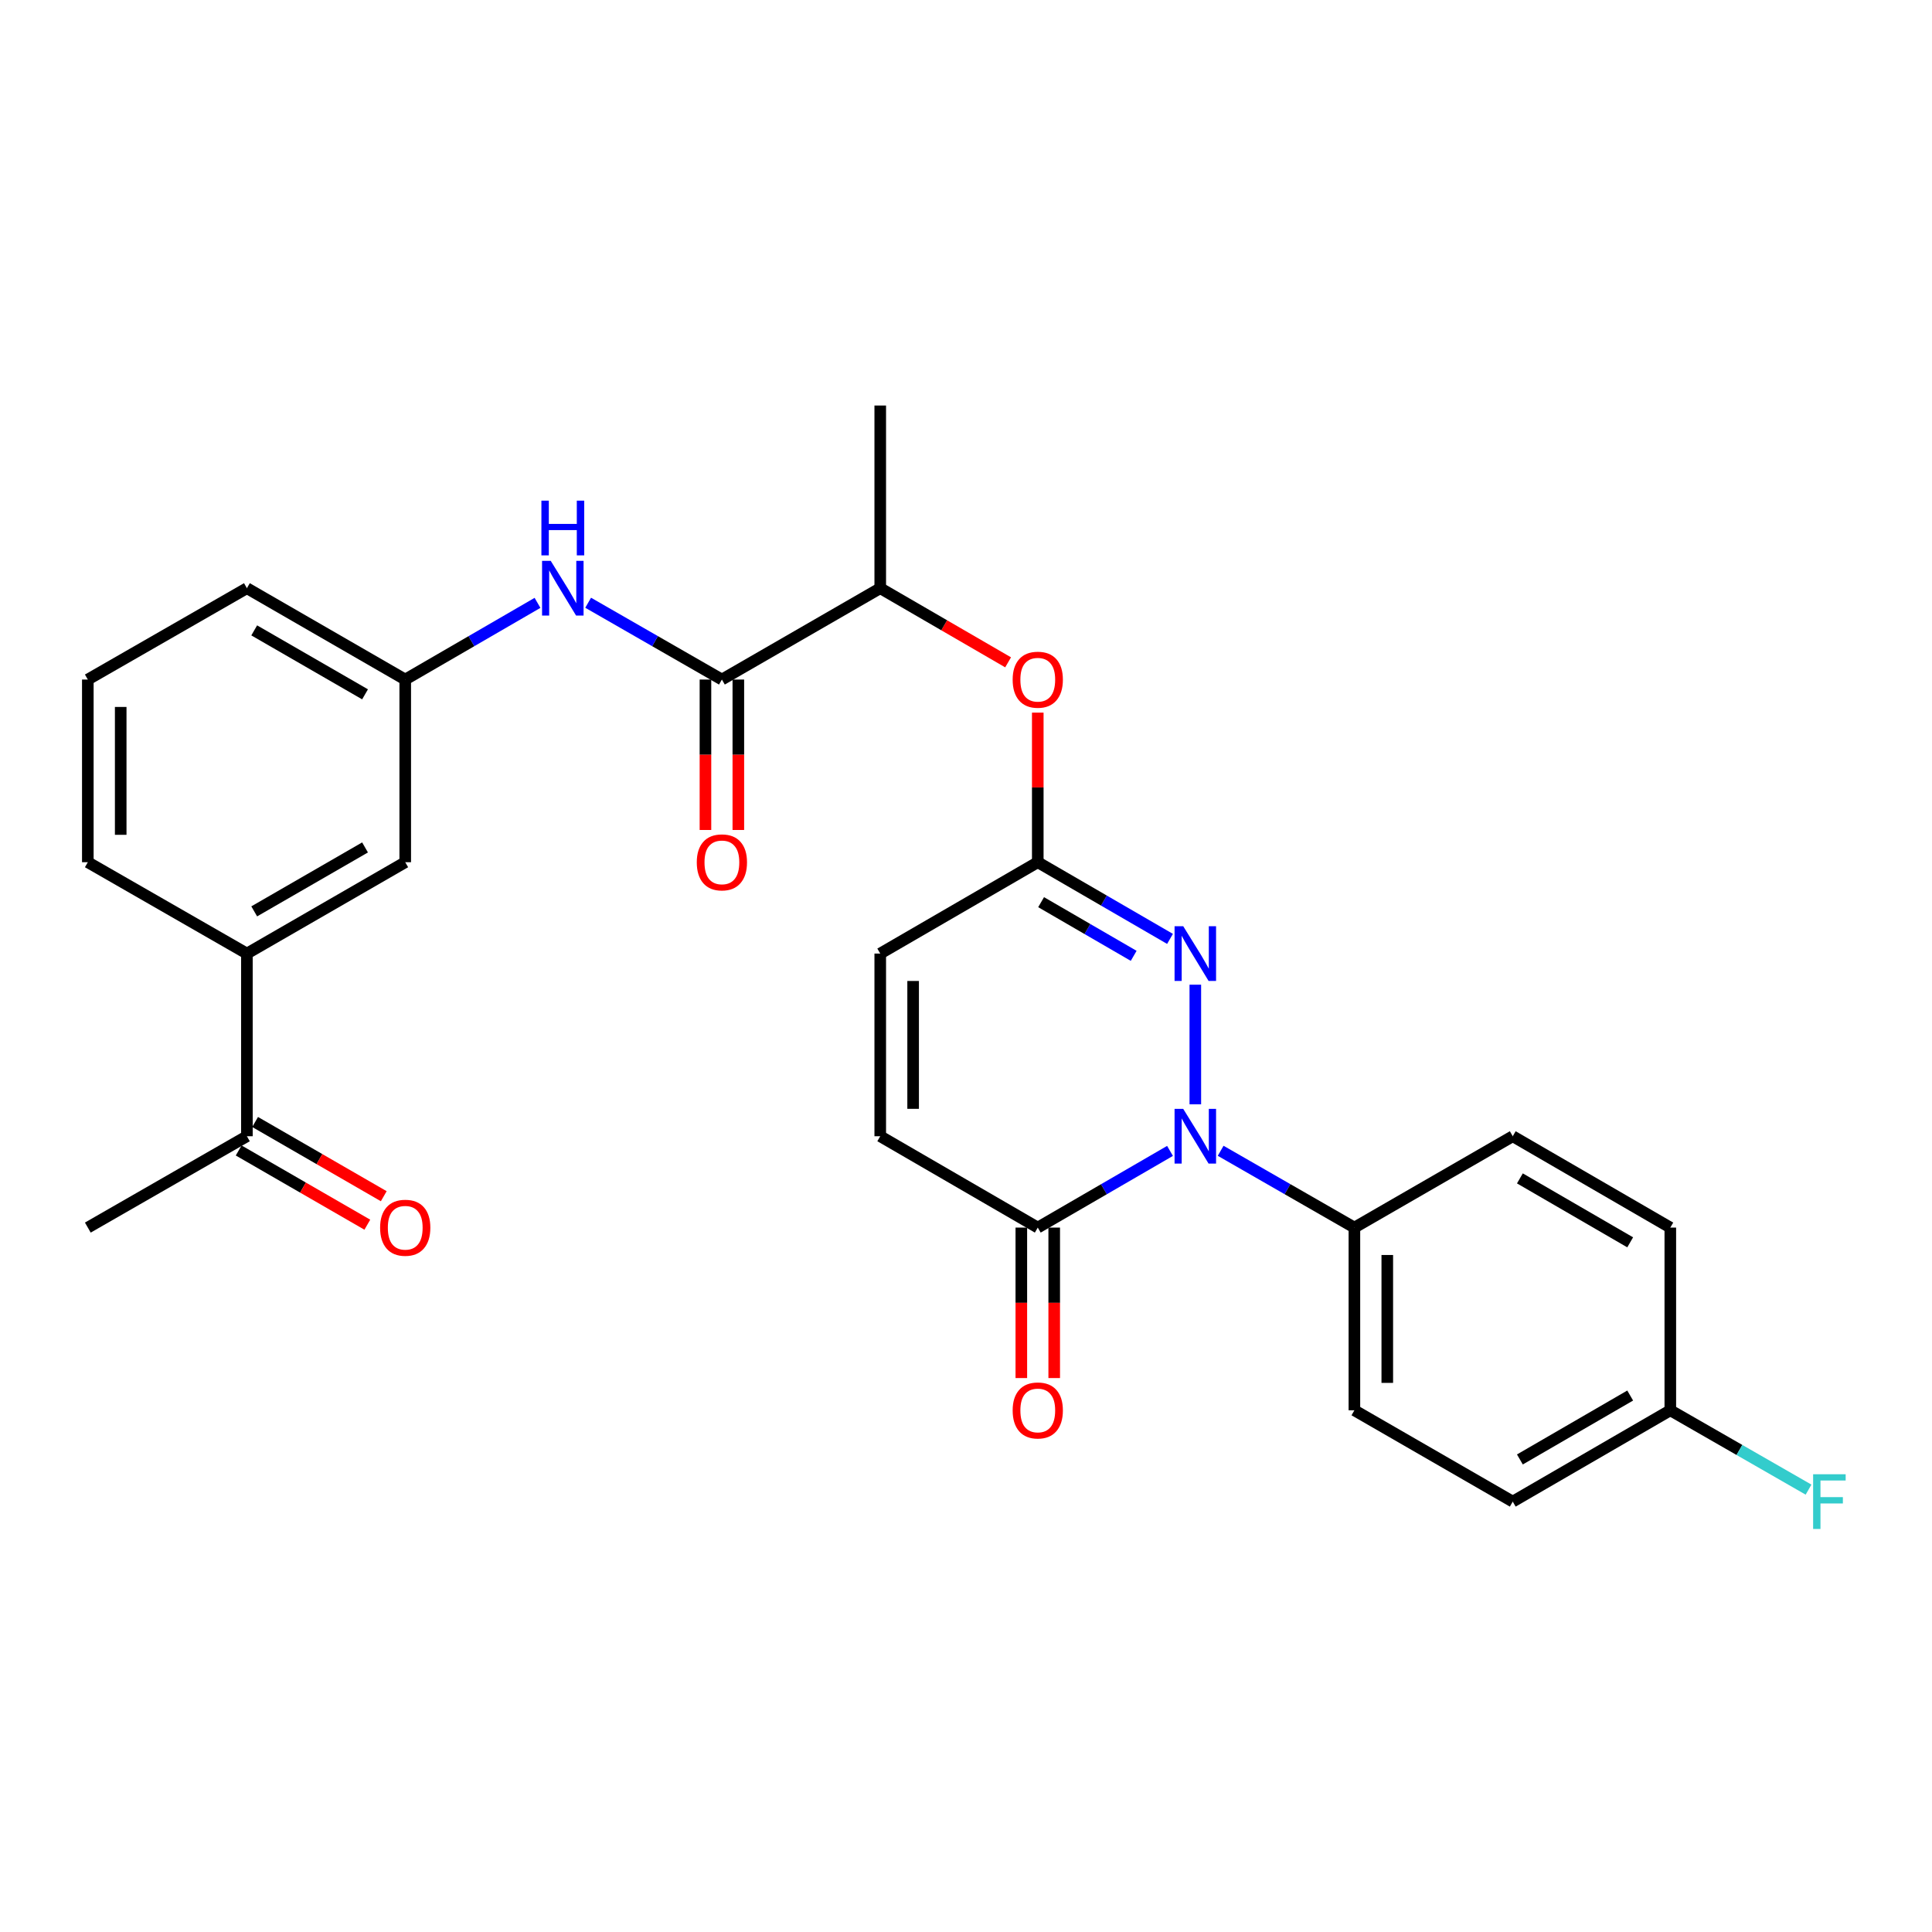 <?xml version='1.0' encoding='iso-8859-1'?>
<svg version='1.1' baseProfile='full'
              xmlns='http://www.w3.org/2000/svg'
                      xmlns:rdkit='http://www.rdkit.org/xml'
                      xmlns:xlink='http://www.w3.org/1999/xlink'
                  xml:space='preserve'
width='1000px' height='1000px' viewBox='0 0 1000 1000'>
<!-- END OF HEADER -->
<rect style='opacity:1.0;fill:#FFFFFF;stroke:none' width='1000' height='1000' x='0' y='0'> </rect>
<path class='bond-0' d='M 618.695,571.589 L 618.695,509.675' style='fill:none;fill-rule:evenodd;stroke:#0000FF;stroke-width:6px;stroke-linecap:butt;stroke-linejoin:miter;stroke-opacity:1' />
<path class='bond-1' d='M 605.598,595.707 L 571.374,615.552' style='fill:none;fill-rule:evenodd;stroke:#0000FF;stroke-width:6px;stroke-linecap:butt;stroke-linejoin:miter;stroke-opacity:1' />
<path class='bond-1' d='M 571.374,615.552 L 537.149,635.397' style='fill:none;fill-rule:evenodd;stroke:#000000;stroke-width:6px;stroke-linecap:butt;stroke-linejoin:miter;stroke-opacity:1' />
<path class='bond-7' d='M 631.808,595.643 L 666.422,615.52' style='fill:none;fill-rule:evenodd;stroke:#0000FF;stroke-width:6px;stroke-linecap:butt;stroke-linejoin:miter;stroke-opacity:1' />
<path class='bond-7' d='M 666.422,615.52 L 701.035,635.397' style='fill:none;fill-rule:evenodd;stroke:#000000;stroke-width:6px;stroke-linecap:butt;stroke-linejoin:miter;stroke-opacity:1' />
<path class='bond-2' d='M 605.598,485.97 L 571.374,466.125' style='fill:none;fill-rule:evenodd;stroke:#0000FF;stroke-width:6px;stroke-linecap:butt;stroke-linejoin:miter;stroke-opacity:1' />
<path class='bond-2' d='M 571.374,466.125 L 537.149,446.28' style='fill:none;fill-rule:evenodd;stroke:#000000;stroke-width:6px;stroke-linecap:butt;stroke-linejoin:miter;stroke-opacity:1' />
<path class='bond-2' d='M 586.792,494.742 L 562.835,480.851' style='fill:none;fill-rule:evenodd;stroke:#0000FF;stroke-width:6px;stroke-linecap:butt;stroke-linejoin:miter;stroke-opacity:1' />
<path class='bond-2' d='M 562.835,480.851 L 538.878,466.959' style='fill:none;fill-rule:evenodd;stroke:#000000;stroke-width:6px;stroke-linecap:butt;stroke-linejoin:miter;stroke-opacity:1' />
<path class='bond-4' d='M 537.149,635.397 L 455.613,588.113' style='fill:none;fill-rule:evenodd;stroke:#000000;stroke-width:6px;stroke-linecap:butt;stroke-linejoin:miter;stroke-opacity:1' />
<path class='bond-15' d='M 528.638,635.397 L 528.638,674.338' style='fill:none;fill-rule:evenodd;stroke:#000000;stroke-width:6px;stroke-linecap:butt;stroke-linejoin:miter;stroke-opacity:1' />
<path class='bond-15' d='M 528.638,674.338 L 528.638,713.28' style='fill:none;fill-rule:evenodd;stroke:#FF0000;stroke-width:6px;stroke-linecap:butt;stroke-linejoin:miter;stroke-opacity:1' />
<path class='bond-15' d='M 545.66,635.397 L 545.66,674.338' style='fill:none;fill-rule:evenodd;stroke:#000000;stroke-width:6px;stroke-linecap:butt;stroke-linejoin:miter;stroke-opacity:1' />
<path class='bond-15' d='M 545.66,674.338 L 545.66,713.28' style='fill:none;fill-rule:evenodd;stroke:#FF0000;stroke-width:6px;stroke-linecap:butt;stroke-linejoin:miter;stroke-opacity:1' />
<path class='bond-8' d='M 537.149,446.28 L 537.149,407.568' style='fill:none;fill-rule:evenodd;stroke:#000000;stroke-width:6px;stroke-linecap:butt;stroke-linejoin:miter;stroke-opacity:1' />
<path class='bond-8' d='M 537.149,407.568 L 537.149,368.855' style='fill:none;fill-rule:evenodd;stroke:#FF0000;stroke-width:6px;stroke-linecap:butt;stroke-linejoin:miter;stroke-opacity:1' />
<path class='bond-29' d='M 537.149,446.28 L 455.613,493.564' style='fill:none;fill-rule:evenodd;stroke:#000000;stroke-width:6px;stroke-linecap:butt;stroke-linejoin:miter;stroke-opacity:1' />
<path class='bond-3' d='M 373.651,351.732 L 455.613,304.448' style='fill:none;fill-rule:evenodd;stroke:#000000;stroke-width:6px;stroke-linecap:butt;stroke-linejoin:miter;stroke-opacity:1' />
<path class='bond-5' d='M 373.651,351.732 L 339.038,331.855' style='fill:none;fill-rule:evenodd;stroke:#000000;stroke-width:6px;stroke-linecap:butt;stroke-linejoin:miter;stroke-opacity:1' />
<path class='bond-5' d='M 339.038,331.855 L 304.425,311.978' style='fill:none;fill-rule:evenodd;stroke:#0000FF;stroke-width:6px;stroke-linecap:butt;stroke-linejoin:miter;stroke-opacity:1' />
<path class='bond-14' d='M 365.14,351.732 L 365.14,390.664' style='fill:none;fill-rule:evenodd;stroke:#000000;stroke-width:6px;stroke-linecap:butt;stroke-linejoin:miter;stroke-opacity:1' />
<path class='bond-14' d='M 365.14,390.664 L 365.14,429.597' style='fill:none;fill-rule:evenodd;stroke:#FF0000;stroke-width:6px;stroke-linecap:butt;stroke-linejoin:miter;stroke-opacity:1' />
<path class='bond-14' d='M 382.162,351.732 L 382.162,390.664' style='fill:none;fill-rule:evenodd;stroke:#000000;stroke-width:6px;stroke-linecap:butt;stroke-linejoin:miter;stroke-opacity:1' />
<path class='bond-14' d='M 382.162,390.664 L 382.162,429.597' style='fill:none;fill-rule:evenodd;stroke:#FF0000;stroke-width:6px;stroke-linecap:butt;stroke-linejoin:miter;stroke-opacity:1' />
<path class='bond-6' d='M 455.613,588.113 L 455.613,493.564' style='fill:none;fill-rule:evenodd;stroke:#000000;stroke-width:6px;stroke-linecap:butt;stroke-linejoin:miter;stroke-opacity:1' />
<path class='bond-6' d='M 472.635,573.93 L 472.635,507.746' style='fill:none;fill-rule:evenodd;stroke:#000000;stroke-width:6px;stroke-linecap:butt;stroke-linejoin:miter;stroke-opacity:1' />
<path class='bond-12' d='M 278.214,312.04 L 243.981,331.886' style='fill:none;fill-rule:evenodd;stroke:#0000FF;stroke-width:6px;stroke-linecap:butt;stroke-linejoin:miter;stroke-opacity:1' />
<path class='bond-12' d='M 243.981,331.886 L 209.747,351.732' style='fill:none;fill-rule:evenodd;stroke:#000000;stroke-width:6px;stroke-linecap:butt;stroke-linejoin:miter;stroke-opacity:1' />
<path class='bond-17' d='M 701.035,635.397 L 701.035,729.964' style='fill:none;fill-rule:evenodd;stroke:#000000;stroke-width:6px;stroke-linecap:butt;stroke-linejoin:miter;stroke-opacity:1' />
<path class='bond-17' d='M 718.057,649.582 L 718.057,715.779' style='fill:none;fill-rule:evenodd;stroke:#000000;stroke-width:6px;stroke-linecap:butt;stroke-linejoin:miter;stroke-opacity:1' />
<path class='bond-18' d='M 701.035,635.397 L 782.996,588.113' style='fill:none;fill-rule:evenodd;stroke:#000000;stroke-width:6px;stroke-linecap:butt;stroke-linejoin:miter;stroke-opacity:1' />
<path class='bond-9' d='M 521.793,342.826 L 488.703,323.637' style='fill:none;fill-rule:evenodd;stroke:#FF0000;stroke-width:6px;stroke-linecap:butt;stroke-linejoin:miter;stroke-opacity:1' />
<path class='bond-9' d='M 488.703,323.637 L 455.613,304.448' style='fill:none;fill-rule:evenodd;stroke:#000000;stroke-width:6px;stroke-linecap:butt;stroke-linejoin:miter;stroke-opacity:1' />
<path class='bond-27' d='M 455.613,304.448 L 455.613,209.899' style='fill:none;fill-rule:evenodd;stroke:#000000;stroke-width:6px;stroke-linecap:butt;stroke-linejoin:miter;stroke-opacity:1' />
<path class='bond-10' d='M 127.795,493.564 L 209.747,446.28' style='fill:none;fill-rule:evenodd;stroke:#000000;stroke-width:6px;stroke-linecap:butt;stroke-linejoin:miter;stroke-opacity:1' />
<path class='bond-10' d='M 131.581,471.727 L 188.947,438.629' style='fill:none;fill-rule:evenodd;stroke:#000000;stroke-width:6px;stroke-linecap:butt;stroke-linejoin:miter;stroke-opacity:1' />
<path class='bond-11' d='M 127.795,493.564 L 127.795,588.113' style='fill:none;fill-rule:evenodd;stroke:#000000;stroke-width:6px;stroke-linecap:butt;stroke-linejoin:miter;stroke-opacity:1' />
<path class='bond-30' d='M 127.795,493.564 L 45.455,446.28' style='fill:none;fill-rule:evenodd;stroke:#000000;stroke-width:6px;stroke-linecap:butt;stroke-linejoin:miter;stroke-opacity:1' />
<path class='bond-16' d='M 123.541,595.485 L 156.835,614.694' style='fill:none;fill-rule:evenodd;stroke:#000000;stroke-width:6px;stroke-linecap:butt;stroke-linejoin:miter;stroke-opacity:1' />
<path class='bond-16' d='M 156.835,614.694 L 190.128,633.903' style='fill:none;fill-rule:evenodd;stroke:#FF0000;stroke-width:6px;stroke-linecap:butt;stroke-linejoin:miter;stroke-opacity:1' />
<path class='bond-16' d='M 132.048,580.741 L 165.341,599.95' style='fill:none;fill-rule:evenodd;stroke:#000000;stroke-width:6px;stroke-linecap:butt;stroke-linejoin:miter;stroke-opacity:1' />
<path class='bond-16' d='M 165.341,599.95 L 198.635,619.159' style='fill:none;fill-rule:evenodd;stroke:#FF0000;stroke-width:6px;stroke-linecap:butt;stroke-linejoin:miter;stroke-opacity:1' />
<path class='bond-26' d='M 127.795,588.113 L 45.455,635.397' style='fill:none;fill-rule:evenodd;stroke:#000000;stroke-width:6px;stroke-linecap:butt;stroke-linejoin:miter;stroke-opacity:1' />
<path class='bond-13' d='M 209.747,351.732 L 209.747,446.28' style='fill:none;fill-rule:evenodd;stroke:#000000;stroke-width:6px;stroke-linecap:butt;stroke-linejoin:miter;stroke-opacity:1' />
<path class='bond-25' d='M 209.747,351.732 L 127.795,304.448' style='fill:none;fill-rule:evenodd;stroke:#000000;stroke-width:6px;stroke-linecap:butt;stroke-linejoin:miter;stroke-opacity:1' />
<path class='bond-25' d='M 188.947,359.383 L 131.581,326.285' style='fill:none;fill-rule:evenodd;stroke:#000000;stroke-width:6px;stroke-linecap:butt;stroke-linejoin:miter;stroke-opacity:1' />
<path class='bond-21' d='M 701.035,729.964 L 782.996,777.229' style='fill:none;fill-rule:evenodd;stroke:#000000;stroke-width:6px;stroke-linecap:butt;stroke-linejoin:miter;stroke-opacity:1' />
<path class='bond-20' d='M 782.996,588.113 L 864.551,635.397' style='fill:none;fill-rule:evenodd;stroke:#000000;stroke-width:6px;stroke-linecap:butt;stroke-linejoin:miter;stroke-opacity:1' />
<path class='bond-20' d='M 786.692,609.931 L 843.78,643.03' style='fill:none;fill-rule:evenodd;stroke:#000000;stroke-width:6px;stroke-linecap:butt;stroke-linejoin:miter;stroke-opacity:1' />
<path class='bond-19' d='M 864.551,729.964 L 864.551,635.397' style='fill:none;fill-rule:evenodd;stroke:#000000;stroke-width:6px;stroke-linecap:butt;stroke-linejoin:miter;stroke-opacity:1' />
<path class='bond-22' d='M 864.551,729.964 L 900.325,750.499' style='fill:none;fill-rule:evenodd;stroke:#000000;stroke-width:6px;stroke-linecap:butt;stroke-linejoin:miter;stroke-opacity:1' />
<path class='bond-22' d='M 900.325,750.499 L 936.098,771.033' style='fill:none;fill-rule:evenodd;stroke:#33CCCC;stroke-width:6px;stroke-linecap:butt;stroke-linejoin:miter;stroke-opacity:1' />
<path class='bond-28' d='M 864.551,729.964 L 782.996,777.229' style='fill:none;fill-rule:evenodd;stroke:#000000;stroke-width:6px;stroke-linecap:butt;stroke-linejoin:miter;stroke-opacity:1' />
<path class='bond-28' d='M 843.783,722.326 L 786.694,755.412' style='fill:none;fill-rule:evenodd;stroke:#000000;stroke-width:6px;stroke-linecap:butt;stroke-linejoin:miter;stroke-opacity:1' />
<path class='bond-23' d='M 45.455,446.28 L 45.455,351.732' style='fill:none;fill-rule:evenodd;stroke:#000000;stroke-width:6px;stroke-linecap:butt;stroke-linejoin:miter;stroke-opacity:1' />
<path class='bond-23' d='M 62.477,432.098 L 62.477,365.914' style='fill:none;fill-rule:evenodd;stroke:#000000;stroke-width:6px;stroke-linecap:butt;stroke-linejoin:miter;stroke-opacity:1' />
<path class='bond-24' d='M 45.455,351.732 L 127.795,304.448' style='fill:none;fill-rule:evenodd;stroke:#000000;stroke-width:6px;stroke-linecap:butt;stroke-linejoin:miter;stroke-opacity:1' />
<path  class='atom-0' d='M 612.435 573.953
L 621.715 588.953
Q 622.635 590.433, 624.115 593.113
Q 625.595 595.793, 625.675 595.953
L 625.675 573.953
L 629.435 573.953
L 629.435 602.273
L 625.555 602.273
L 615.595 585.873
Q 614.435 583.953, 613.195 581.753
Q 611.995 579.553, 611.635 578.873
L 611.635 602.273
L 607.955 602.273
L 607.955 573.953
L 612.435 573.953
' fill='#0000FF'/>
<path  class='atom-1' d='M 612.435 479.404
L 621.715 494.404
Q 622.635 495.884, 624.115 498.564
Q 625.595 501.244, 625.675 501.404
L 625.675 479.404
L 629.435 479.404
L 629.435 507.724
L 625.555 507.724
L 615.595 491.324
Q 614.435 489.404, 613.195 487.204
Q 611.995 485.004, 611.635 484.324
L 611.635 507.724
L 607.955 507.724
L 607.955 479.404
L 612.435 479.404
' fill='#0000FF'/>
<path  class='atom-6' d='M 285.051 290.288
L 294.331 305.288
Q 295.251 306.768, 296.731 309.448
Q 298.211 312.128, 298.291 312.288
L 298.291 290.288
L 302.051 290.288
L 302.051 318.608
L 298.171 318.608
L 288.211 302.208
Q 287.051 300.288, 285.811 298.088
Q 284.611 295.888, 284.251 295.208
L 284.251 318.608
L 280.571 318.608
L 280.571 290.288
L 285.051 290.288
' fill='#0000FF'/>
<path  class='atom-6' d='M 280.231 259.136
L 284.071 259.136
L 284.071 271.176
L 298.551 271.176
L 298.551 259.136
L 302.391 259.136
L 302.391 287.456
L 298.551 287.456
L 298.551 274.376
L 284.071 274.376
L 284.071 287.456
L 280.231 287.456
L 280.231 259.136
' fill='#0000FF'/>
<path  class='atom-9' d='M 524.149 351.812
Q 524.149 345.012, 527.509 341.212
Q 530.869 337.412, 537.149 337.412
Q 543.429 337.412, 546.789 341.212
Q 550.149 345.012, 550.149 351.812
Q 550.149 358.692, 546.749 362.612
Q 543.349 366.492, 537.149 366.492
Q 530.909 366.492, 527.509 362.612
Q 524.149 358.732, 524.149 351.812
M 537.149 363.292
Q 541.469 363.292, 543.789 360.412
Q 546.149 357.492, 546.149 351.812
Q 546.149 346.252, 543.789 343.452
Q 541.469 340.612, 537.149 340.612
Q 532.829 340.612, 530.469 343.412
Q 528.149 346.212, 528.149 351.812
Q 528.149 357.532, 530.469 360.412
Q 532.829 363.292, 537.149 363.292
' fill='#FF0000'/>
<path  class='atom-15' d='M 360.651 446.36
Q 360.651 439.56, 364.011 435.76
Q 367.371 431.96, 373.651 431.96
Q 379.931 431.96, 383.291 435.76
Q 386.651 439.56, 386.651 446.36
Q 386.651 453.24, 383.251 457.16
Q 379.851 461.04, 373.651 461.04
Q 367.411 461.04, 364.011 457.16
Q 360.651 453.28, 360.651 446.36
M 373.651 457.84
Q 377.971 457.84, 380.291 454.96
Q 382.651 452.04, 382.651 446.36
Q 382.651 440.8, 380.291 438
Q 377.971 435.16, 373.651 435.16
Q 369.331 435.16, 366.971 437.96
Q 364.651 440.76, 364.651 446.36
Q 364.651 452.08, 366.971 454.96
Q 369.331 457.84, 373.651 457.84
' fill='#FF0000'/>
<path  class='atom-16' d='M 524.149 730.044
Q 524.149 723.244, 527.509 719.444
Q 530.869 715.644, 537.149 715.644
Q 543.429 715.644, 546.789 719.444
Q 550.149 723.244, 550.149 730.044
Q 550.149 736.924, 546.749 740.844
Q 543.349 744.724, 537.149 744.724
Q 530.909 744.724, 527.509 740.844
Q 524.149 736.964, 524.149 730.044
M 537.149 741.524
Q 541.469 741.524, 543.789 738.644
Q 546.149 735.724, 546.149 730.044
Q 546.149 724.484, 543.789 721.684
Q 541.469 718.844, 537.149 718.844
Q 532.829 718.844, 530.469 721.644
Q 528.149 724.444, 528.149 730.044
Q 528.149 735.764, 530.469 738.644
Q 532.829 741.524, 537.149 741.524
' fill='#FF0000'/>
<path  class='atom-17' d='M 196.747 635.477
Q 196.747 628.677, 200.107 624.877
Q 203.467 621.077, 209.747 621.077
Q 216.027 621.077, 219.387 624.877
Q 222.747 628.677, 222.747 635.477
Q 222.747 642.357, 219.347 646.277
Q 215.947 650.157, 209.747 650.157
Q 203.507 650.157, 200.107 646.277
Q 196.747 642.397, 196.747 635.477
M 209.747 646.957
Q 214.067 646.957, 216.387 644.077
Q 218.747 641.157, 218.747 635.477
Q 218.747 629.917, 216.387 627.117
Q 214.067 624.277, 209.747 624.277
Q 205.427 624.277, 203.067 627.077
Q 200.747 629.877, 200.747 635.477
Q 200.747 641.197, 203.067 644.077
Q 205.427 646.957, 209.747 646.957
' fill='#FF0000'/>
<path  class='atom-23' d='M 938.471 763.069
L 955.311 763.069
L 955.311 766.309
L 942.271 766.309
L 942.271 774.909
L 953.871 774.909
L 953.871 778.189
L 942.271 778.189
L 942.271 791.389
L 938.471 791.389
L 938.471 763.069
' fill='#33CCCC'/>
</svg>
